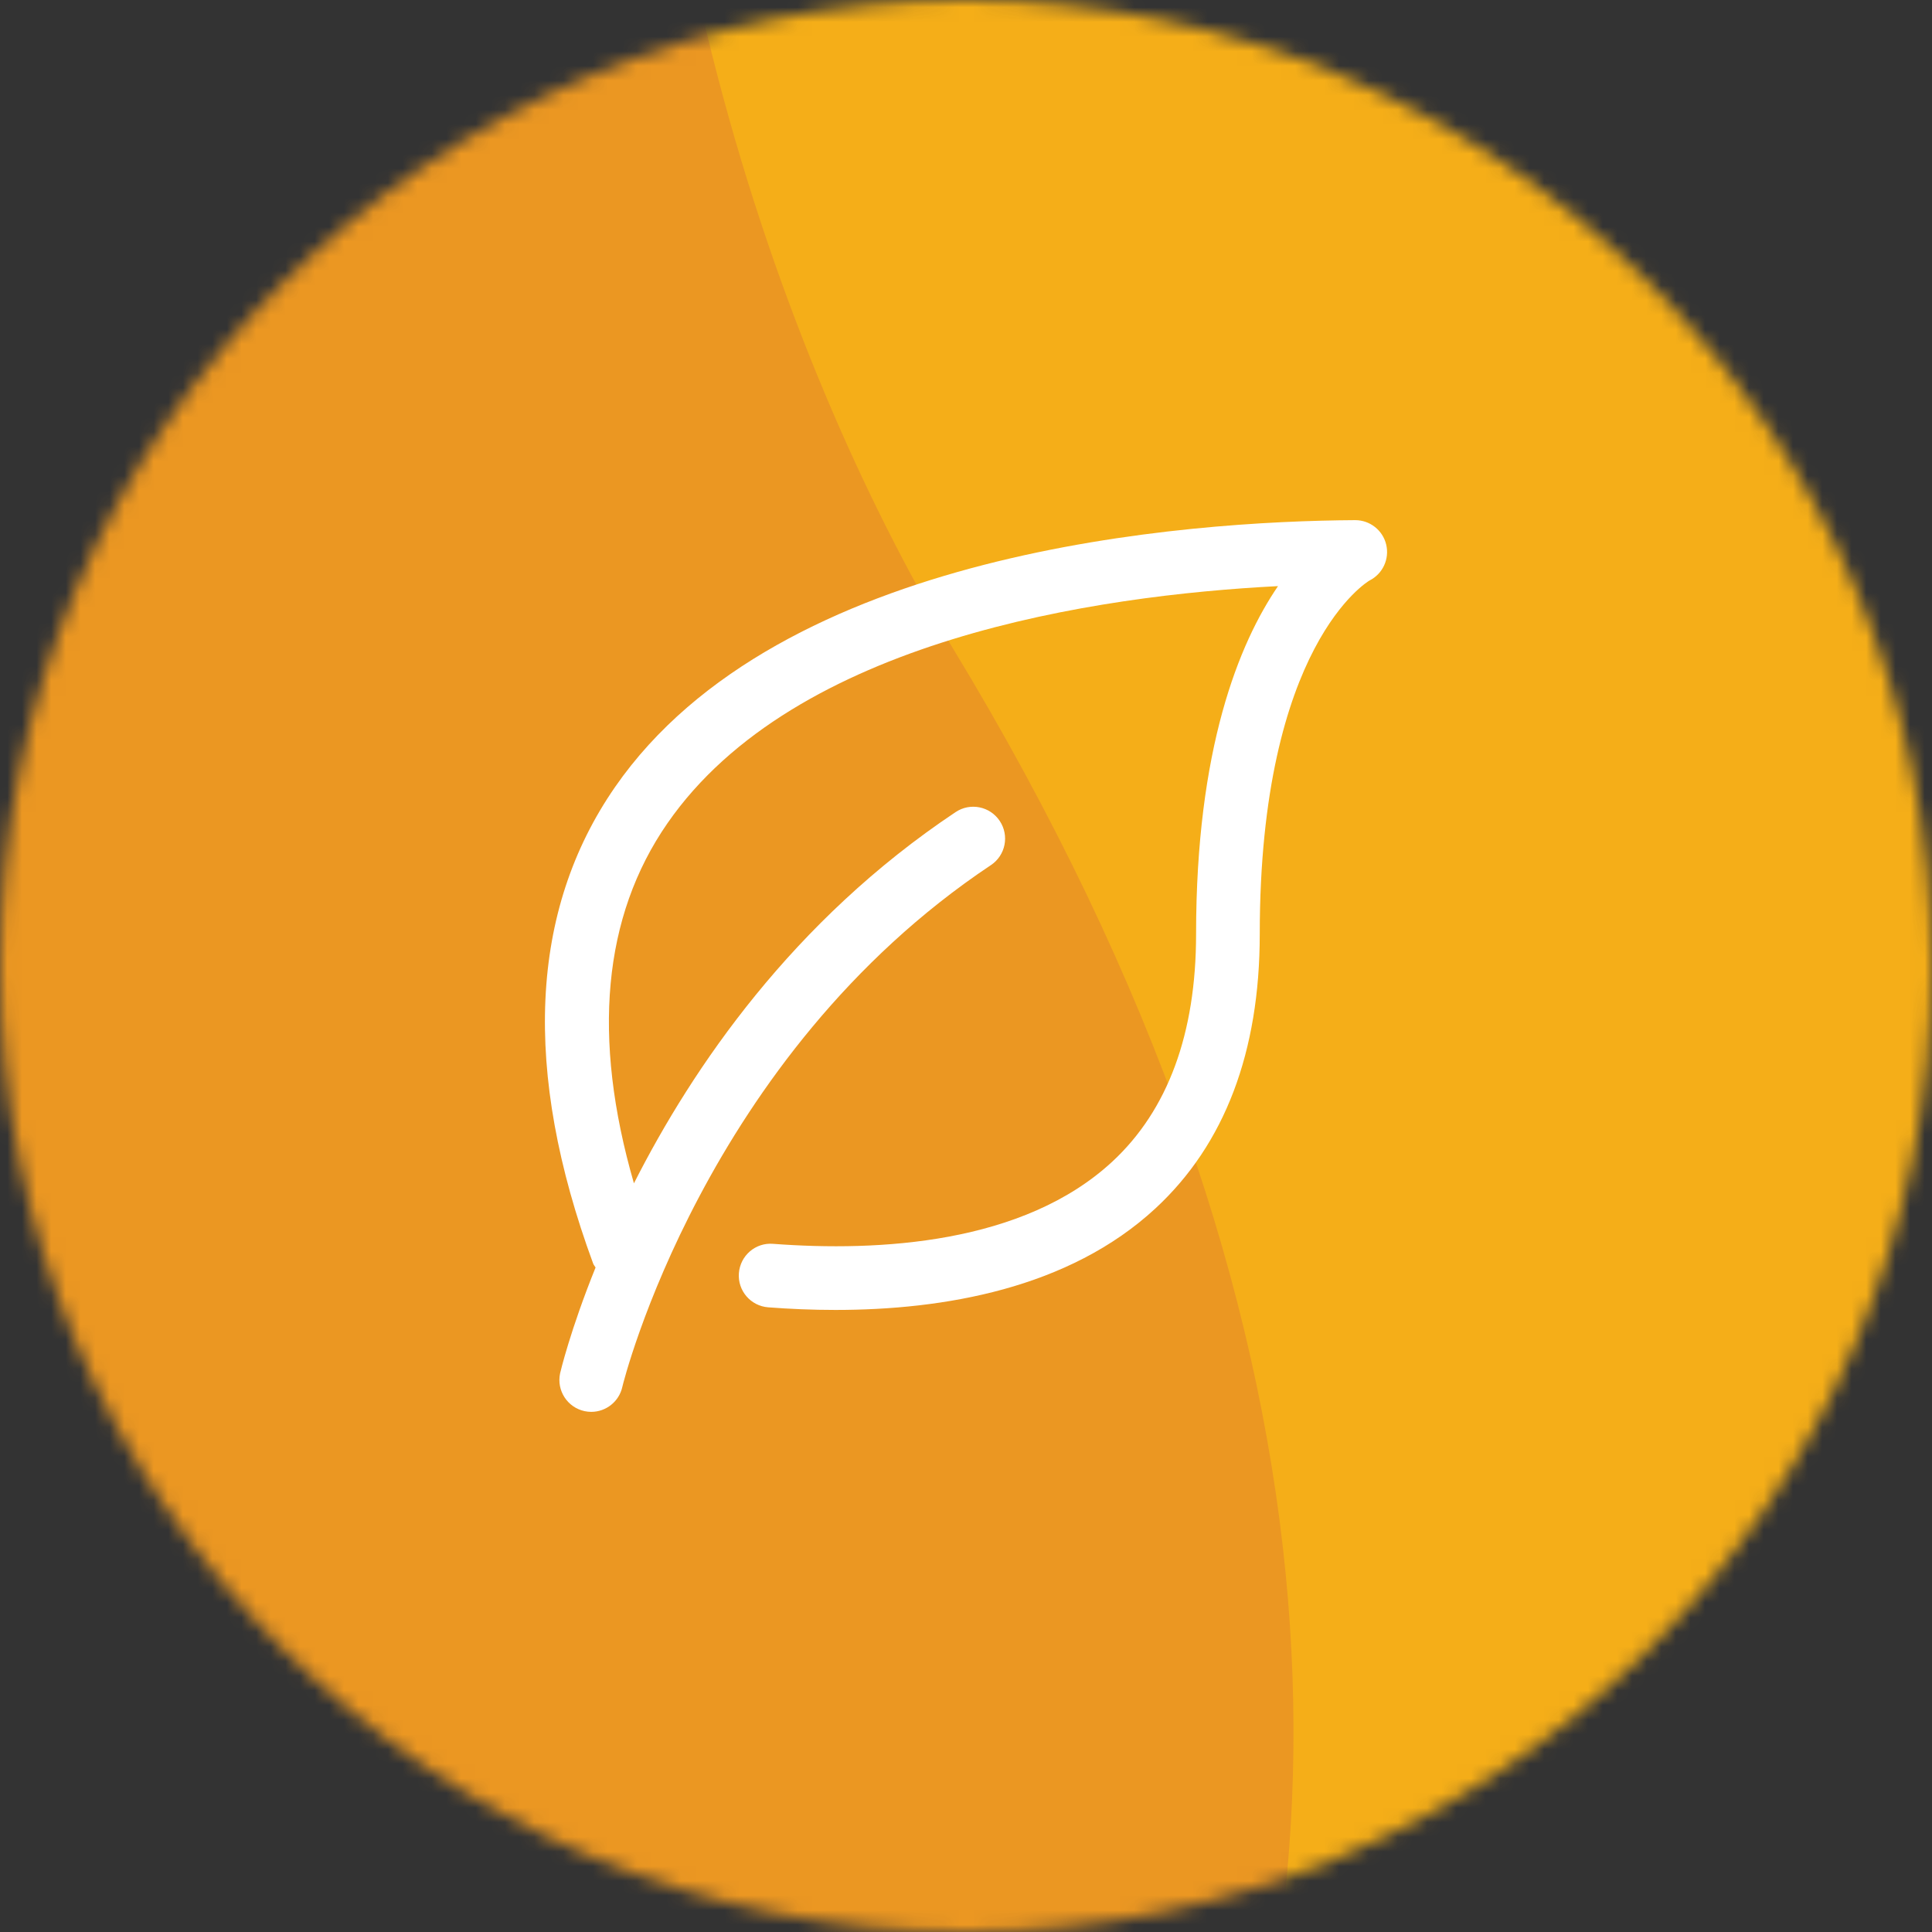 <svg width="132" height="132" viewBox="0 0 132 132" fill="none" xmlns="http://www.w3.org/2000/svg">
<rect x="0" y="0" width="132" height="132" fill="#333333" stroke="none"/>
<mask id="mask0_432_3599" style="mask-type:alpha" maskUnits="userSpaceOnUse" x="0" y="0" width="132" height="132">
<circle cx="66" cy="66" r="66" fill="#D9D9D9"/>
</mask>
<g mask="url(#mask0_432_3599)">
<path d="M-97.707 -57.593C-395.263 67.294 -495.012 177.249 -507.692 216.615H363.846V-291.077H69.669C68.317 -161.846 -42.478 -80.67 -97.707 -57.593Z" fill="#EB9722"/>
<path d="M65.058 44.217C121.102 136.525 63.089 197.611 27.077 216.615H363.846V-291.077H271.002C253.447 -269.357 159.027 -191.077 114.012 -155.33C17.455 -91.258 41.144 4.398 65.058 44.217Z" fill="#F5AE18"/>
<path d="M94.709 37.207C94.476 36.228 93.597 35.538 92.594 35.538C92.59 35.538 92.586 35.538 92.582 35.538C81.126 35.61 53.269 37.532 42.022 53.772C36.18 62.21 35.678 73.165 40.528 86.333C40.565 86.435 40.641 86.505 40.691 86.599C38.958 90.891 38.286 93.748 38.268 93.829C38.016 95.004 38.766 96.161 39.941 96.414C40.093 96.446 40.245 96.462 40.398 96.462C41.4 96.462 42.303 95.763 42.523 94.743C42.568 94.521 48.11 72.173 67.702 59.107C68.703 58.441 68.972 57.09 68.305 56.089C67.637 55.088 66.288 54.816 65.288 55.486C54.178 62.895 47.336 72.91 43.312 80.848C40.432 70.887 41.187 62.621 45.6 56.25C54.285 43.709 74.884 40.684 87.318 40.045C84.643 43.963 81.72 51.148 81.72 63.824C81.72 70.613 79.795 75.839 76.002 79.36C69.921 84.997 60.042 85.526 52.817 84.982C51.616 84.884 50.574 85.789 50.483 86.988C50.392 88.185 51.29 89.229 52.486 89.32C53.932 89.431 55.477 89.499 57.082 89.499C64.438 89.499 73.018 88.056 78.957 82.549C83.677 78.174 86.07 71.875 86.07 63.826C86.07 44.029 93.53 39.683 93.567 39.664C94.472 39.209 94.946 38.191 94.709 37.207Z" fill="white"/>
</g>
</svg>
